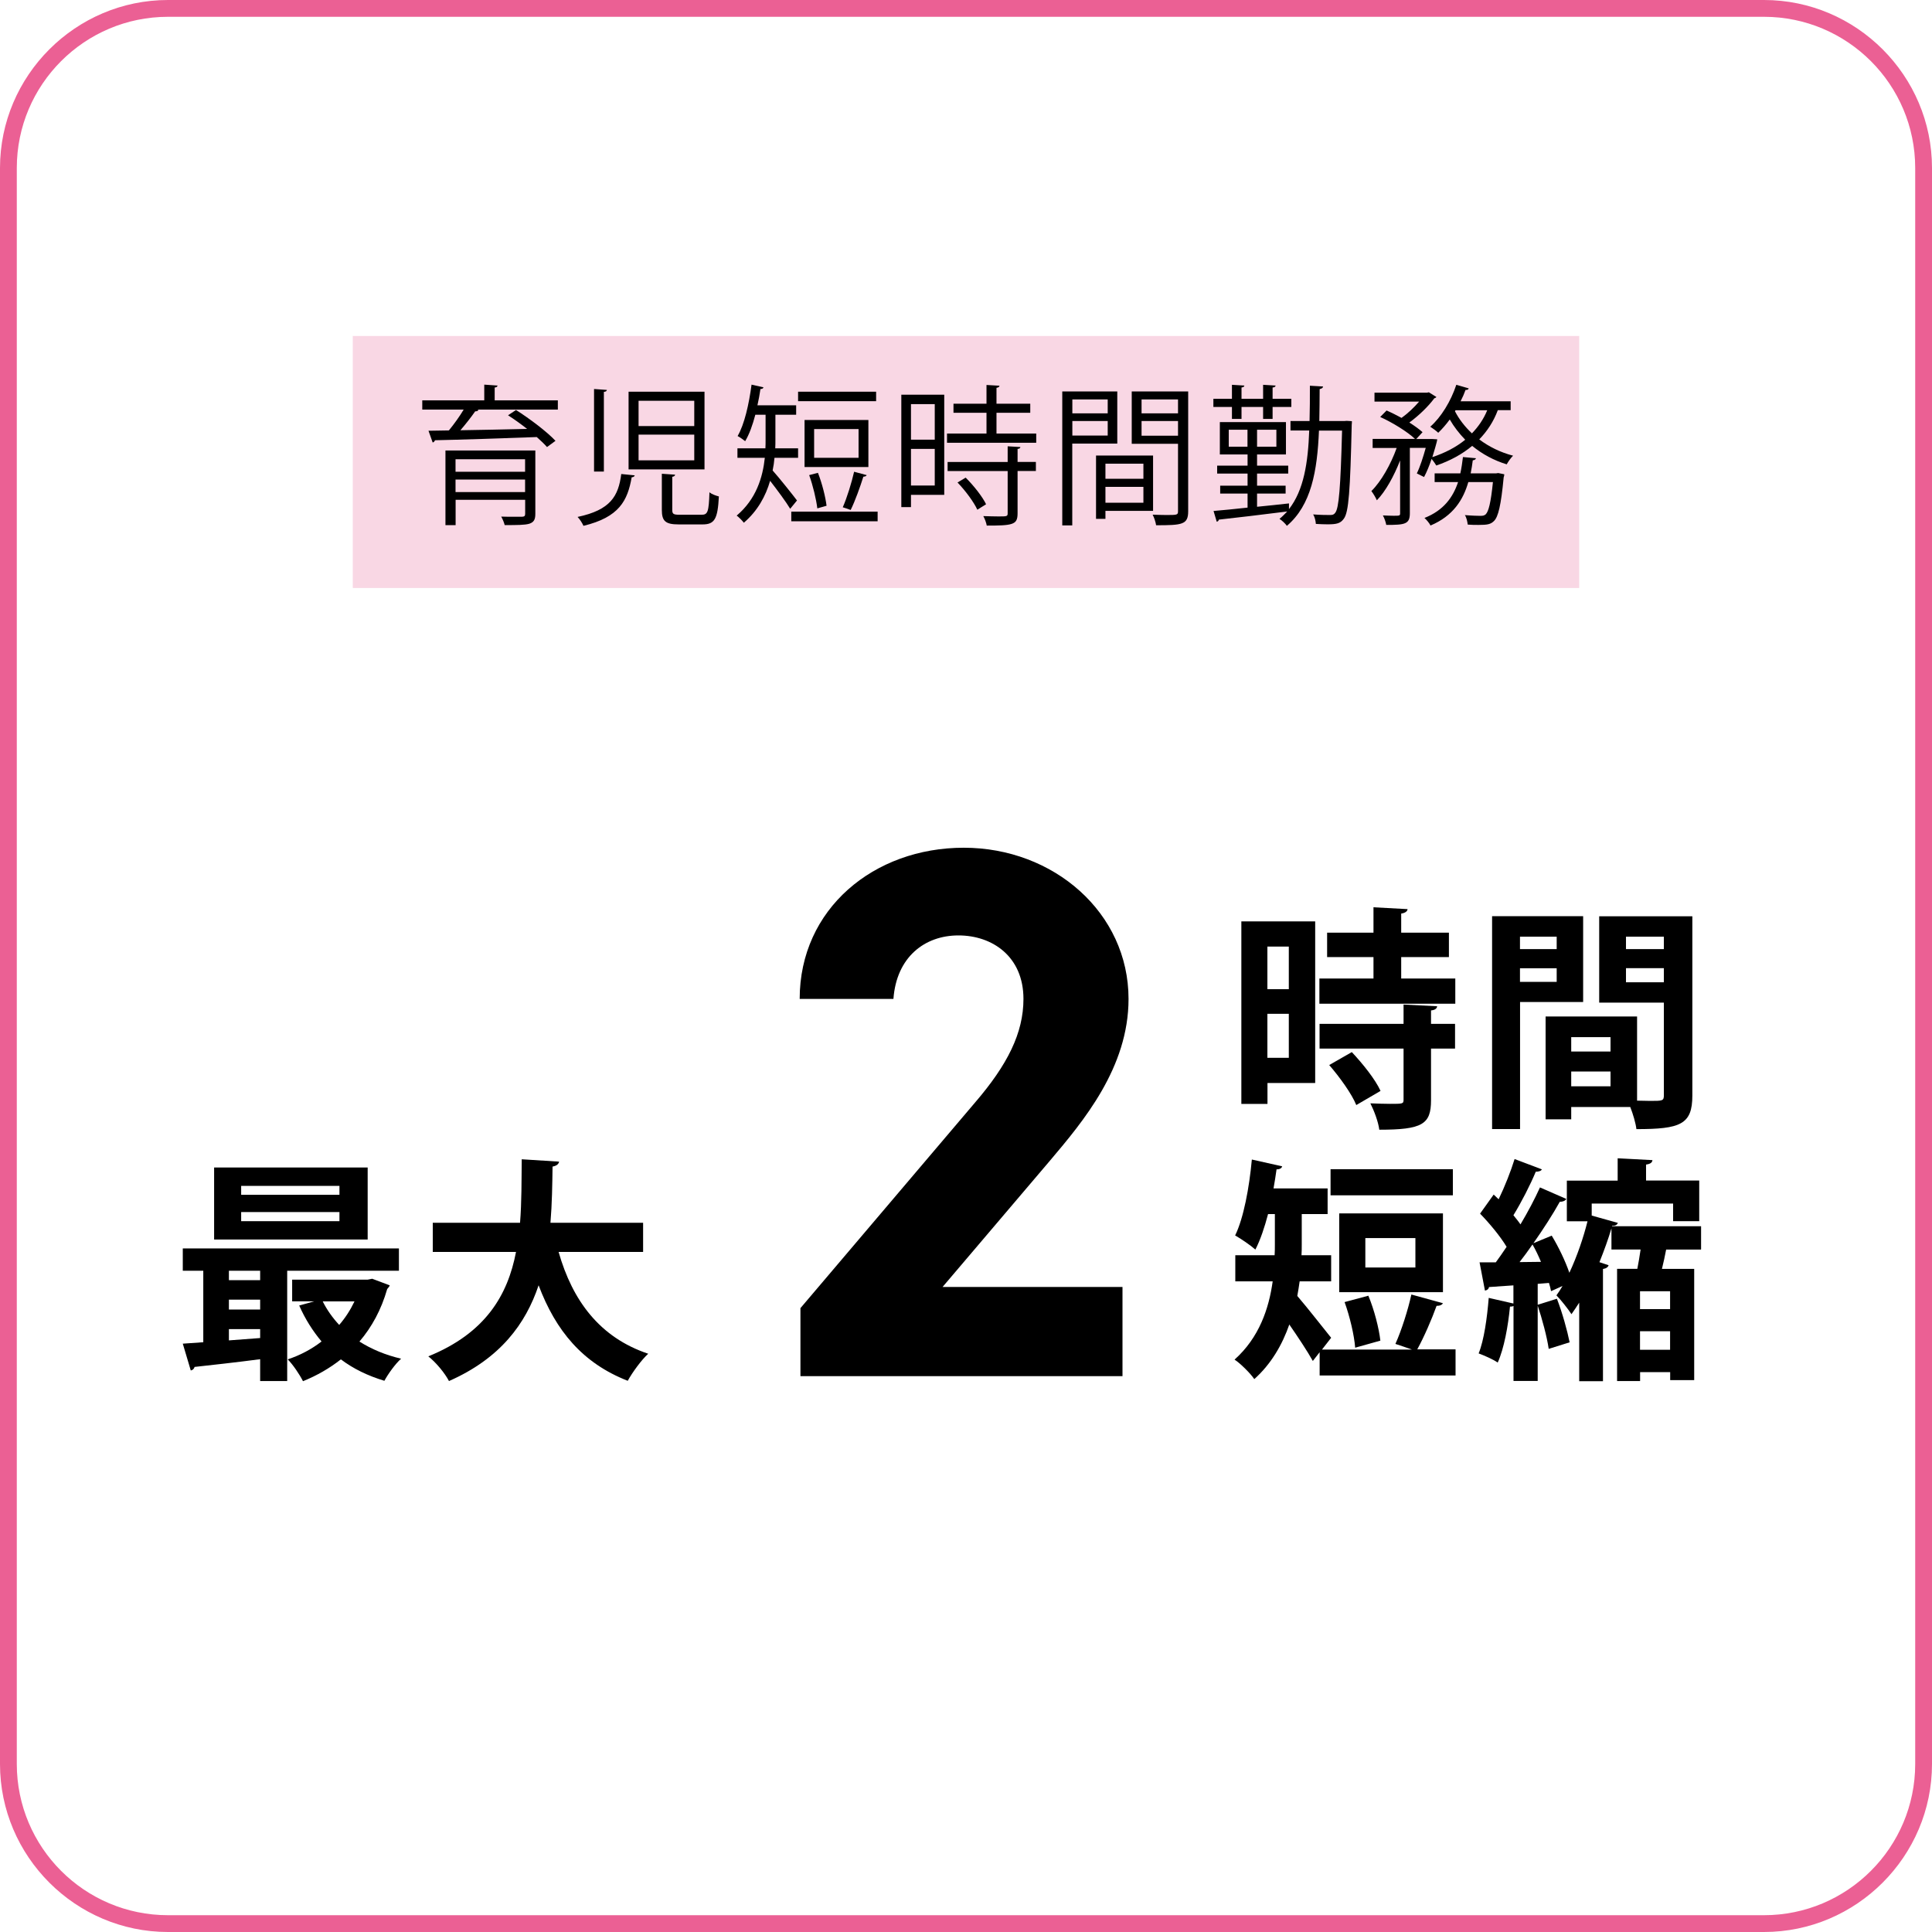 <?xml version="1.0" encoding="UTF-8"?><svg id="_レイヤー_2" xmlns="http://www.w3.org/2000/svg" viewBox="0 0 230 230"><defs><style>.cls-1{opacity:.25;}.cls-1,.cls-2,.cls-3{stroke-width:0px;}.cls-1,.cls-3{fill:#eb6094;}</style></defs><g id="_レイヤー_1-2"><rect class="cls-1" x="42" y="40" width="146" height="30"/><path class="cls-2" d="m66.41,47.66v1.1h-9.6l.16.05c-.07.11-.2.16-.4.16-.45.65-1.12,1.51-1.76,2.25,2.39-.04,5.19-.09,7.94-.16-.74-.58-1.53-1.15-2.27-1.62l.95-.63c1.64,1.04,3.69,2.59,4.7,3.67l-1.01.74c-.31-.36-.74-.76-1.22-1.19-4.45.16-9.15.32-12.12.38-.04.14-.13.23-.27.27l-.5-1.4,2.43-.04c.59-.72,1.28-1.67,1.76-2.48h-4.93v-1.1h7.38v-1.87l1.58.11c-.02.13-.11.22-.34.23v1.53h7.51Zm-2.68,5.98v7.54c0,.68-.18.99-.72,1.17-.54.16-1.48.16-2.93.16-.07-.31-.25-.72-.41-1.01.56.02,1.1.02,1.53.02h.94c.29-.02.38-.09.38-.36v-1.66h-8.28v3.02h-1.21v-8.89h10.71Zm-1.22,1.03h-8.28v1.49h8.28v-1.49Zm-8.28,3.91h8.28v-1.49h-8.28v1.49Z"/><path class="cls-2" d="m75.56,56.59c-.02.13-.16.22-.36.23-.49,2.79-1.49,4.75-5.74,5.78-.13-.31-.45-.81-.7-1.06,3.93-.83,4.86-2.48,5.2-5.11l1.6.16Zm-4.84-10.28l1.53.11c-.02.13-.13.22-.36.23v9.49h-1.17v-9.83Zm4.11.32h9.04v9.25h-9.04v-9.25Zm1.19,1.08v3.01h6.63v-3.01h-6.63Zm0,4.03v3.06h6.63v-3.06h-6.63Zm2.77,4.66l1.58.11c-.02.13-.11.22-.34.25v3.93c0,.5.13.59.9.59h2.59c.74,0,.86-.34.94-2.68.25.23.77.41,1.12.5-.14,2.68-.5,3.33-1.94,3.33h-2.83c-1.58,0-2.02-.38-2.02-1.73v-4.3Z"/><path class="cls-2" d="m92.2,54.5c-.04.49-.11.99-.22,1.51.7.77,2.47,2.99,2.9,3.57l-.81.99c-.45-.76-1.58-2.29-2.39-3.33-.52,1.8-1.48,3.58-3.13,4.99-.16-.23-.61-.68-.85-.85,2.32-1.96,3.1-4.54,3.35-6.88h-3.26v-1.13h3.33c.02-.34.02-.68.02-1.01v-2.99h-1.22c-.32,1.22-.72,2.34-1.21,3.15-.22-.18-.63-.47-.9-.61.81-1.39,1.35-3.78,1.66-6.12l1.42.32c-.04.13-.14.2-.36.2-.09.65-.22,1.3-.36,1.94h4.61v1.12h-2.47v3.01c0,.32,0,.65-.02.99h2.72v1.13h-2.81Zm2,6.41h10.28v1.15h-10.28v-1.15Zm10.1-14.28v1.13h-9.29v-1.13h9.29Zm-.92,3.37v5.6h-7.6v-5.6h7.6Zm-6.01,6.28c.49,1.24.9,2.86,1.03,3.93l-1.1.31c-.13-1.08-.52-2.72-.97-3.96l1.04-.27Zm4.84-1.78v-3.42h-5.29v3.42h5.29Zm.97,2.05c-.04.13-.18.18-.4.2-.36,1.15-.99,2.92-1.51,3.96-.2-.09-.72-.25-.94-.32.49-1.1,1.06-2.95,1.35-4.23l1.49.4Z"/><path class="cls-2" d="m112.41,46.99v11.92h-3.96v1.46h-1.15v-13.38h5.11Zm-1.13,1.12h-2.83v4.23h2.83v-4.23Zm-2.83,9.69h2.83v-4.36h-2.83v4.36Zm10.17-6.19h4.74v1.1h-10.62v-1.1h4.7v-2.47h-3.93v-1.08h3.93v-2.23l1.55.09c-.02.13-.13.22-.36.25v1.89h4.02v1.08h-4.02v2.47Zm2.86,1.6c-.02.13-.11.22-.34.23v1.55h2.18v1.08h-2.18v5.04c0,.74-.16,1.08-.72,1.26-.54.18-1.46.2-2.95.2-.05-.32-.23-.81-.41-1.13.68.02,1.33.04,1.8.04,1.01,0,1.1,0,1.1-.38v-5.02h-7.15v-1.08h7.15v-1.87l1.53.09Zm-5.13,7.47c-.41-.9-1.42-2.27-2.36-3.24l.97-.58c.95.94,2,2.27,2.43,3.17l-1.04.65Z"/><path class="cls-2" d="m133.02,52.81h-5.37v9.74h-1.19v-15.95h6.55v6.21Zm-1.15-5.26h-4.21v1.66h4.21v-1.66Zm-4.21,4.3h4.21v-1.73h-4.21v1.73Zm9.61,8.97h-5.67v.95h-1.12v-7.54h6.79v6.59Zm-1.15-5.62h-4.52v1.8h4.52v-1.8Zm-4.52,4.65h4.52v-1.89h-4.52v1.89Zm9.85-13.25v14.26c0,1.6-.7,1.67-3.82,1.67-.04-.34-.23-.92-.41-1.26.58.02,1.15.04,1.6.04,1.31,0,1.42,0,1.42-.45v-8.03h-5.51v-6.23h6.72Zm-1.21.95h-4.34v1.66h4.34v-1.66Zm-4.34,4.32h4.34v-1.75h-4.34v1.75Z"/><path class="cls-2" d="m146.66,49.87v-1.42h-2.21v-.97h2.21v-1.67l1.48.09c-.02.13-.11.2-.34.23v1.35h2.57v-1.67l1.49.09c-.02.13-.13.22-.36.23v1.35h2.23v.97h-2.23v1.42h-1.13v-1.42h-2.57v1.42h-1.13Zm13.65.23l.63.04c0,.11,0,.29-.02.41-.18,7.9-.36,10.44-.94,11.2-.4.56-.85.67-1.94.67-.41,0-.9-.02-1.39-.05-.02-.34-.13-.83-.32-1.13.88.07,1.67.07,2,.07.31,0,.47-.04.63-.27.43-.54.63-2.95.81-9.78h-2.75c-.2,4.83-.92,8.88-3.82,11.34-.18-.27-.59-.65-.88-.83.34-.27.63-.58.92-.88-3.02.38-6.18.76-8.14.97-.02.14-.13.23-.25.25l-.38-1.28c1.08-.09,2.5-.23,4.05-.4v-1.67h-3.26v-.94h3.26v-1.44h-3.62v-.95h3.62v-1.33h-3.3v-3.85h7.87v3.85h-3.44v1.33h3.71v.95h-3.71v1.44h3.4v.94h-3.4v1.57c1.24-.13,2.54-.25,3.8-.4v.68c1.76-2.25,2.27-5.51,2.41-9.36h-2.23v-1.13h2.27c.04-1.33.04-2.74.04-4.2l1.57.09c-.02.16-.14.25-.41.31,0,1.3-.02,2.57-.04,3.8h3.01l.25-.02Zm-14.03,3.08h2.23v-2.02h-2.23v2.02Zm5.67,0v-2.02h-2.3v2.02h2.3Z"/><path class="cls-2" d="m179.82,48.83h-1.51c-.5,1.35-1.26,2.5-2.21,3.48,1.17.88,2.54,1.55,4.03,1.94-.25.23-.58.7-.76,1.03-1.53-.47-2.92-1.22-4.11-2.2-1.21,1.01-2.65,1.78-4.27,2.34-.13-.22-.36-.54-.56-.79-.27.81-.58,1.57-.9,2.16l-.86-.43c.38-.77.76-1.96,1.06-3.04h-1.89v7.78c0,1.31-.59,1.39-2.81,1.39-.05-.31-.22-.81-.4-1.13.47.02.92.04,1.26.04.72,0,.79,0,.79-.29v-6.3c-.72,1.85-1.73,3.69-2.77,4.75-.13-.32-.43-.81-.65-1.1,1.15-1.12,2.32-3.19,3.01-5.13h-2.86v-1.08h5.04c-.9-.85-2.66-1.94-4.14-2.61l.76-.77c.58.25,1.19.56,1.78.88.76-.54,1.51-1.26,2.09-1.94h-5.31v-1.06h6.25l.22-.05.9.56c-.04.07-.16.14-.25.16-.7.95-1.85,2.07-2.97,2.88.63.4,1.17.79,1.57,1.15l-.74.81h1.84l.65.04c0,.23-.45,1.69-.58,2.12,1.48-.49,2.81-1.17,3.91-2.07-.7-.72-1.33-1.53-1.84-2.41-.43.59-.9,1.13-1.37,1.58-.23-.22-.67-.54-.95-.72,1.28-1.12,2.45-3.02,3.1-4.99l1.48.43c-.04.13-.18.2-.38.18-.16.45-.36.9-.59,1.35h5.96v1.08Zm-1.44,7.49l.7.14c0,.11-.02.25-.07.36-.32,3.37-.65,4.7-1.15,5.2-.4.4-.79.47-1.85.47-.38,0-.83,0-1.28-.04-.04-.34-.14-.83-.34-1.13.81.07,1.57.09,1.85.09.31,0,.47-.04.63-.18.34-.34.61-1.37.86-3.84h-2.93c-.61,2.11-1.8,4.03-4.5,5.17-.13-.27-.47-.68-.72-.9,2.29-.9,3.4-2.47,4-4.27h-2.79v-1.04h3.06c.14-.63.23-1.3.31-1.94l1.55.14c-.04.14-.16.22-.38.25-.07.52-.14,1.03-.25,1.55h3.04l.27-.04Zm-5.1-7.49l-.07.13c.5.97,1.19,1.85,2.02,2.63.76-.79,1.39-1.69,1.82-2.75h-3.76Z"/><path class="cls-2" d="m133.63,163.83h-38.34v-8.1l20.79-24.48c3.87-4.5,5.76-8.28,5.76-12.33,0-5.04-3.69-7.56-7.74-7.56s-7.38,2.61-7.74,7.56h-11.16c0-10.71,8.82-18,19.53-18s19.62,7.74,19.62,18c0,8.19-5.4,14.58-9.36,19.26l-12.78,15.03h21.42v10.62Z"/><path class="cls-2" d="m171.78,155.12c-.08.22-.36.34-.76.34-.56,1.57-1.51,3.75-2.3,5.18h4.56v3.11h-16.18v-2.77l-.81,1.04c-.64-1.15-1.79-2.88-2.8-4.34-.84,2.41-2.16,4.7-4.17,6.5-.42-.64-1.68-1.9-2.35-2.32,2.94-2.63,4.09-6.08,4.54-9.32h-4.45v-3.11h4.68c.03-.45.03-.87.03-1.29v-3.61h-.81c-.42,1.6-.92,3.08-1.51,4.23-.56-.5-1.71-1.29-2.41-1.68,1.01-2.07,1.68-5.68,1.99-9.04l3.61.81c-.06.22-.28.36-.67.36-.11.76-.22,1.51-.36,2.27h6.44v3.05h-3.08v3.67c0,.39,0,.81-.03,1.23h3.53v3.11h-3.75c-.08.56-.17,1.15-.28,1.74,1.12,1.29,3.44,4.26,4.03,4.98l-1.09,1.4h10.7c-.64-.22-1.34-.48-1.96-.67.73-1.62,1.51-4.09,1.9-5.88l3.78,1.04Zm1.18-15.93v3.11h-14.56v-3.11h14.56Zm-1.18,5.26v9.38h-12.35v-9.38h12.35Zm-8.88,9.8c.7,1.68,1.26,3.86,1.43,5.35l-3,.84c-.11-1.48-.64-3.72-1.26-5.43l2.83-.76Zm5.6-3.36v-3.5h-5.96v3.5h5.96Z"/><path class="cls-2" d="m202.49,148.76h-4.14c-.14.73-.31,1.54-.5,2.3h3.84v13.24h-2.86v-.95h-3.58v1.06h-2.74v-13.36h2.41c.14-.73.28-1.51.39-2.3h-3.47v-2.52c-.36,1.23-.87,2.63-1.43,4.03l1.09.36c-.06.22-.28.39-.67.45v13.36h-2.83v-9.35c-.31.48-.62.95-.92,1.37-.42-.64-1.26-1.71-1.79-2.24.25-.34.5-.73.73-1.12l-1.37.62c-.06-.31-.14-.64-.25-.98l-1.34.11v11.56h-2.88v-8.93c-.11.06-.25.08-.42.08-.22,2.3-.7,4.98-1.46,6.66-.56-.39-1.6-.84-2.27-1.09.64-1.57,1.01-4.23,1.2-6.61l2.94.67v-2.16c-1.09.08-2.1.14-2.91.2-.03.25-.25.39-.48.42l-.64-3.36h1.93c.42-.59.87-1.2,1.29-1.85-.78-1.29-2.04-2.8-3.16-3.95l1.62-2.27.59.56c.73-1.51,1.46-3.36,1.9-4.79l3.25,1.23c-.11.2-.39.28-.73.28-.64,1.54-1.71,3.64-2.66,5.18.31.39.62.76.84,1.09.9-1.51,1.71-3.05,2.32-4.4l3.14,1.37c-.14.22-.39.34-.78.34-.81,1.46-1.96,3.25-3.14,4.93l2.18-.9c.81,1.34,1.62,3.02,2.1,4.42.92-1.96,1.68-4.2,2.16-6.13h-2.46v-4.84h6.05v-2.66l4.14.22c-.03.28-.22.45-.76.53v1.9h6.33v4.84h-3.11v-2.1h-9.69v1.43l3.11.87c-.08.25-.34.36-.67.34l-.03.06h10.61v2.74Zm-19.04,1.46c-.31-.73-.64-1.43-1.01-2.07-.5.73-1.04,1.46-1.54,2.1l2.55-.03Zm1.9,4.4c.64,1.65,1.23,3.78,1.51,5.18l-2.49.78c-.2-1.4-.78-3.58-1.34-5.24l2.32-.73Zm13.47,1.23v-2.13h-3.58v2.13h3.58Zm-3.58,4.84h3.58v-2.21h-3.58v2.21Z"/><path class="cls-2" d="m156.57,109.69v19.24h-5.68v2.49h-3.11v-21.73h8.79Zm-3.14,3h-2.55v5.07h2.55v-5.07Zm-2.55,13.24h2.55v-5.24h-2.55v5.24Zm15.93-9.44h6.44v3h-16.18v-3h6.44v-2.55h-5.52v-2.91h5.52v-3.02l4.06.22c-.03.25-.25.45-.76.53v2.27h5.68v2.91h-5.68v2.55Zm4.28,3.3c-.03.25-.22.45-.73.5v1.6h2.86v2.94h-2.86v6.16c0,2.86-1.04,3.5-6.16,3.5-.11-.92-.62-2.27-1.06-3.14.81.03,1.68.06,2.35.06,1.51,0,1.6,0,1.6-.5v-6.08h-10v-2.94h10v-2.3l4,.2Zm-9.63,11.76c-.53-1.32-1.96-3.3-3.22-4.76l2.69-1.54c1.29,1.37,2.8,3.25,3.42,4.62l-2.88,1.68Z"/><path class="cls-2" d="m188.46,119.29h-7.5v15.12h-3.33v-25.34h10.84v10.22Zm-3.14-7.78h-4.37v1.48h4.37v-1.48Zm-4.37,5.38h4.37v-1.62h-4.37v1.62Zm20.52-7.81v21.34c0,3.44-1.4,4-6.66,4-.08-.7-.39-1.76-.73-2.63h-7.03v1.46h-3.05v-12.24h10.89v10.02c.56,0,1.09.03,1.54.03,1.48,0,1.65,0,1.65-.67v-11.03h-7.7v-10.28h11.09Zm-9.74,14.39h-4.68v1.71h4.68v-1.71Zm-4.68,5.85h4.68v-1.76h-4.68v1.76Zm11.03-17.81h-4.51v1.48h4.51v-1.48Zm-4.51,5.43h4.51v-1.68h-4.51v1.68Z"/><path class="cls-2" d="m47.49,151.28h-13.3v13.13h-3.22v-2.6c-2.97.39-5.82.7-7.81.92-.06.25-.25.39-.45.42l-.95-3.19,2.44-.17v-8.51h-2.44v-2.66h25.73v2.66Zm-3.72-12.29v8.57h-18.28v-8.57h18.28Zm-12.8,13.41v-1.12h-3.72v1.12h3.72Zm0,3.5v-1.18h-3.72v1.18h3.72Zm-3.72,3.67l3.72-.28v-1.06h-3.72v1.34Zm13.16-17.33v-1.06h-11.7v1.06h11.7Zm0,3.14v-1.09h-11.7v1.09h11.7Zm3.92,6.86l2.07.78c-.08.22-.2.28-.31.45-.7,2.44-1.82,4.51-3.3,6.24,1.43.9,3.08,1.6,4.96,2.04-.7.62-1.57,1.85-1.99,2.63-1.96-.59-3.7-1.43-5.18-2.55-1.34,1.06-2.86,1.93-4.51,2.6-.39-.78-1.2-1.99-1.82-2.6,1.46-.48,2.83-1.2,4.03-2.13-1.06-1.26-1.96-2.69-2.66-4.28l1.79-.5h-2.63v-2.58h8.99l.56-.11Zm-5.91,2.69c.5,1.01,1.18,1.96,1.96,2.8.73-.84,1.34-1.79,1.82-2.8h-3.78Z"/><path class="cls-2" d="m76.55,149.04h-10.05c1.65,5.8,4.9,10.19,10.67,12.12-.81.73-1.9,2.24-2.44,3.22-5.38-2.1-8.57-5.96-10.61-11.37-1.54,4.59-4.56,8.71-10.67,11.4-.5-.95-1.51-2.18-2.46-2.94,6.83-2.77,9.46-7.31,10.44-12.43h-9.91v-3.47h10.39c.2-2.49.17-5.04.2-7.56l4.45.28c-.06.31-.31.5-.78.59-.03,2.16-.06,4.42-.25,6.69h11.03v3.47Z"/><path class="cls-3" d="m210,2c9.93,0,18,8.07,18,18v190c0,9.93-8.07,18-18,18H20c-9.93,0-18-8.07-18-18V20C2,10.07,10.07,2,20,2h190m0-2H20C9,0,0,9,0,20v190c0,11,9,20,20,20h190c11,0,20-9,20-20V20c0-11-9-20-20-20h0Z"/></g></svg>
